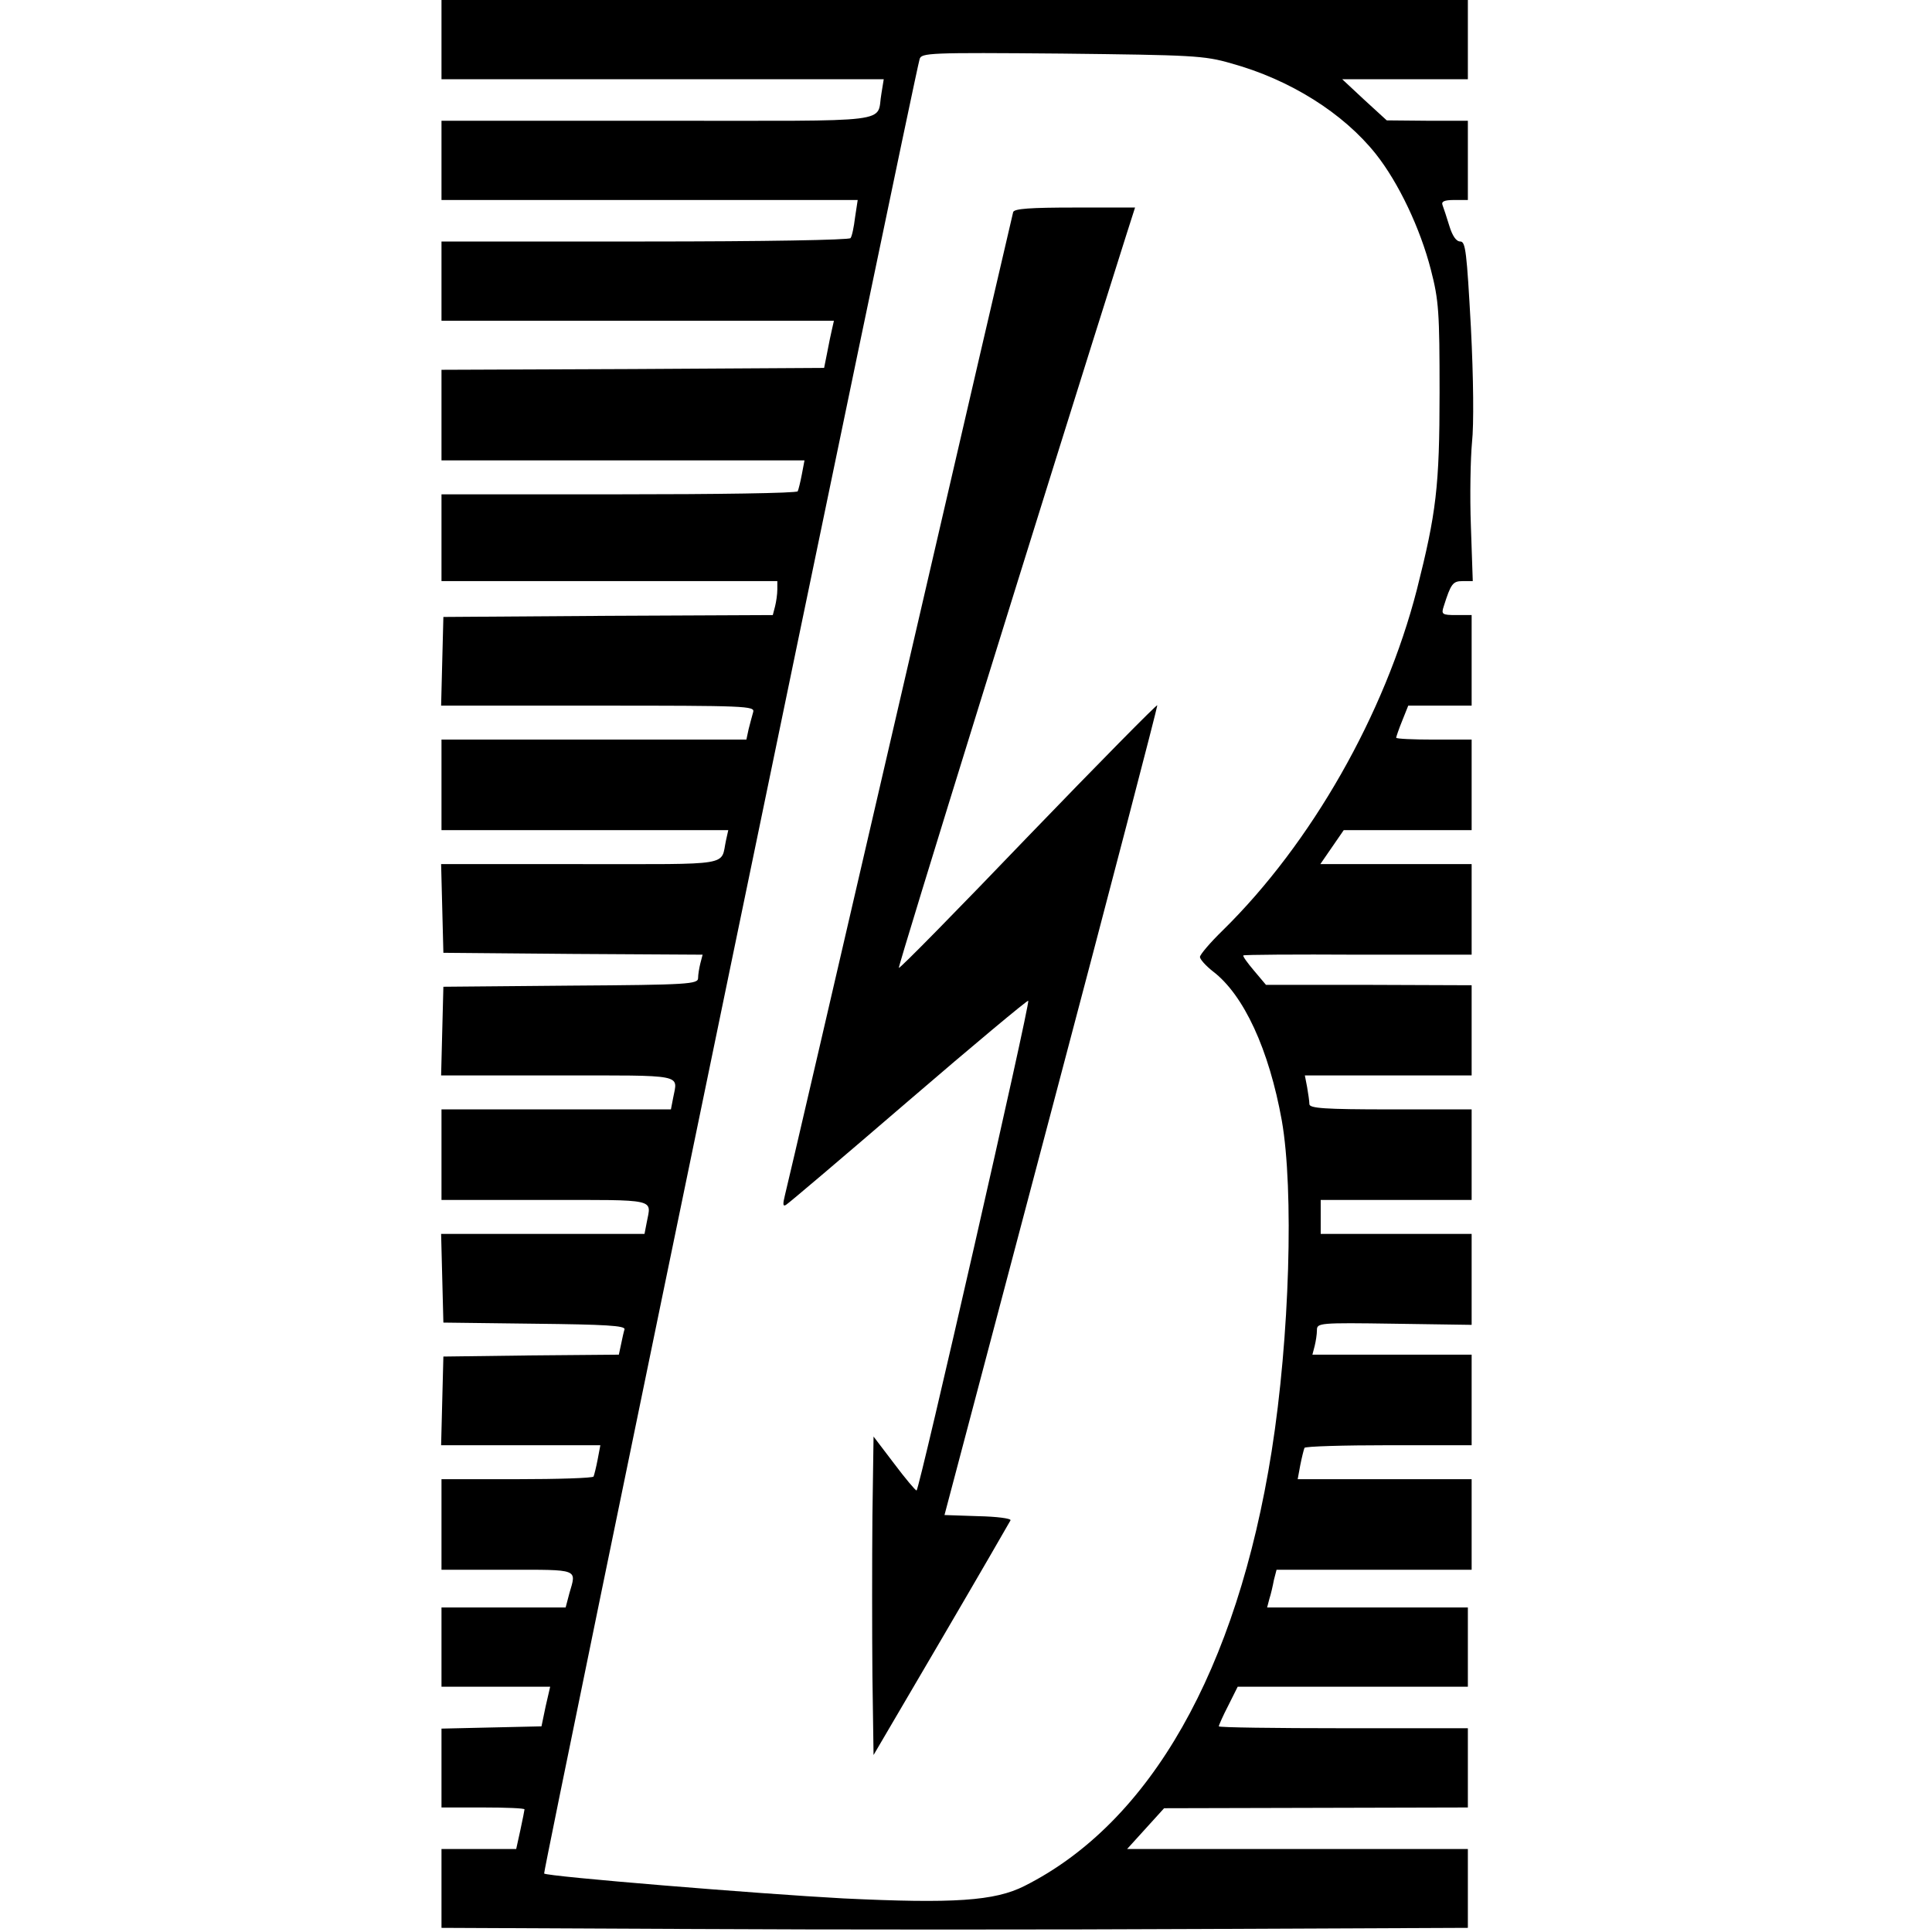 <?xml version="1.0" standalone="no"?>
<!DOCTYPE svg PUBLIC "-//W3C//DTD SVG 20010904//EN"
 "http://www.w3.org/TR/2001/REC-SVG-20010904/DTD/svg10.dtd">
<svg version="1.0" xmlns="http://www.w3.org/2000/svg"
 width="512pt" height="512pt" viewBox="0 0 512 512"
 preserveAspectRatio="xMidYMid meet">
<g transform="translate(0,512) scale(0.1,-0.1)"
fill="#000000" stroke="none">
<path d="M1170 5015 l0 -105 586 0 586 0 -6 -37 c-15 -81 51 -73 -592 -73
l-574 0 0 -105 0 -105 551 0 552 0 -7 -46 c-3 -25 -8 -50 -12 -55 -3 -5 -228
-9 -545 -9 l-539 0 0 -105 0 -105 520 0 520 0 -5 -22 c-3 -13 -9 -41 -13 -63
l-8 -40 -507 -3 -507 -2 0 -120 0 -120 481 0 481 0 -7 -37 c-4 -21 -9 -41 -11
-45 -3 -5 -216 -8 -475 -8 l-469 0 0 -115 0 -115 445 0 445 0 0 -22 c0 -13 -3
-33 -6 -45 l-6 -23 -437 -2 -436 -3 -3 -117 -3 -118 416 0 c392 0 416 -1 411
-17 -3 -10 -8 -30 -12 -45 l-6 -28 -404 0 -404 0 0 -120 0 -120 380 0 380 0
-6 -27 c-15 -69 23 -63 -385 -63 l-370 0 3 -117 3 -118 344 -3 343 -2 -6 -23
c-3 -12 -6 -30 -6 -39 0 -16 -25 -18 -337 -20 l-338 -3 -3 -117 -3 -118 311 0
c338 0 316 4 304 -59 l-6 -31 -304 0 -304 0 0 -120 0 -120 275 0 c300 0 281 4
269 -59 l-6 -31 -270 0 -269 0 3 -117 3 -118 242 -3 c186 -2 241 -5 238 -15
-2 -6 -6 -24 -9 -39 l-6 -28 -233 -2 -232 -3 -3 -117 -3 -118 211 0 211 0 -7
-37 c-4 -21 -9 -41 -11 -46 -2 -4 -94 -7 -204 -7 l-199 0 0 -120 0 -120 175 0
c191 0 183 3 164 -62 l-10 -38 -164 0 -165 0 0 -105 0 -105 144 0 144 0 -12
-52 -11 -53 -133 -3 -132 -3 0 -104 0 -105 110 0 c61 0 110 -2 110 -5 0 -2 -5
-27 -11 -55 l-11 -50 -99 0 -99 0 0 -104 0 -105 658 -3 c361 -2 973 -2 1360 0
l702 3 0 105 0 104 -452 0 -451 0 49 54 49 54 403 1 402 1 0 105 0 105 -330 0
c-181 0 -330 2 -330 5 0 3 11 28 25 55 l25 50 305 0 305 0 0 105 0 105 -266 0
-266 0 6 23 c4 12 9 34 12 50 l7 27 258 0 259 0 0 120 0 120 -230 0 -231 0 7
38 c4 20 9 40 11 45 2 4 103 7 224 7 l219 0 0 120 0 120 -211 0 -211 0 6 23
c3 12 6 31 6 42 0 19 6 20 205 17 l205 -3 0 121 0 120 -200 0 -200 0 0 45 0
45 200 0 200 0 0 120 0 120 -215 0 c-176 0 -215 3 -215 14 0 7 -3 28 -6 45
l-6 31 221 0 221 0 0 119 0 120 -272 1 -273 0 -32 38 c-17 20 -30 38 -28 40 1
2 138 3 304 2 l301 0 0 120 0 120 -200 0 -201 0 31 45 31 45 169 0 170 0 0
120 0 120 -100 0 c-55 0 -100 2 -100 5 0 2 7 23 16 45 l16 40 84 0 84 0 0 120
0 120 -41 0 c-37 0 -40 2 -33 23 19 60 24 67 50 67 l27 0 -5 146 c-3 80 -1
180 3 222 5 46 4 168 -3 305 -11 199 -14 227 -28 227 -11 0 -21 15 -29 41 -7
23 -15 47 -18 55 -4 10 4 14 31 14 l36 0 0 105 0 105 -107 0 -108 1 -59 54
-59 55 166 0 167 0 0 105 0 105 -1360 0 -1360 0 0 -105z m2093 -63 c156 -43
297 -132 383 -240 61 -77 118 -198 146 -307 21 -81 23 -113 23 -325 0 -250 -9
-320 -60 -522 -85 -331 -280 -673 -514 -903 -34 -33 -61 -65 -61 -71 0 -6 15
-23 34 -38 82 -62 149 -207 183 -396 32 -183 21 -573 -27 -876 -92 -580 -321
-984 -655 -1152 -79 -40 -188 -47 -480 -33 -223 12 -786 58 -793 66 -4 3 979
4754 995 4808 4 17 25 18 376 15 346 -4 378 -5 450 -26z"/>
<path d="M2685 4558 c-2 -7 -137 -589 -300 -1293 -163 -704 -300 -1295 -305
-1313 -6 -24 -5 -30 3 -25 7 4 153 128 325 276 172 148 315 267 317 265 6 -5
-289 -1298 -296 -1298 -3 0 -30 32 -60 72 l-54 71 -3 -211 c-1 -117 -1 -307 0
-423 l3 -210 180 307 c99 169 181 311 183 315 2 5 -37 10 -86 11 l-89 3 283
1070 c156 589 282 1073 281 1076 -1 3 -155 -153 -342 -347 -186 -194 -341
-352 -343 -349 -3 3 383 1248 603 1943 l23 72 -159 0 c-119 0 -161 -3 -164
-12z"/>
</g>
</svg>

